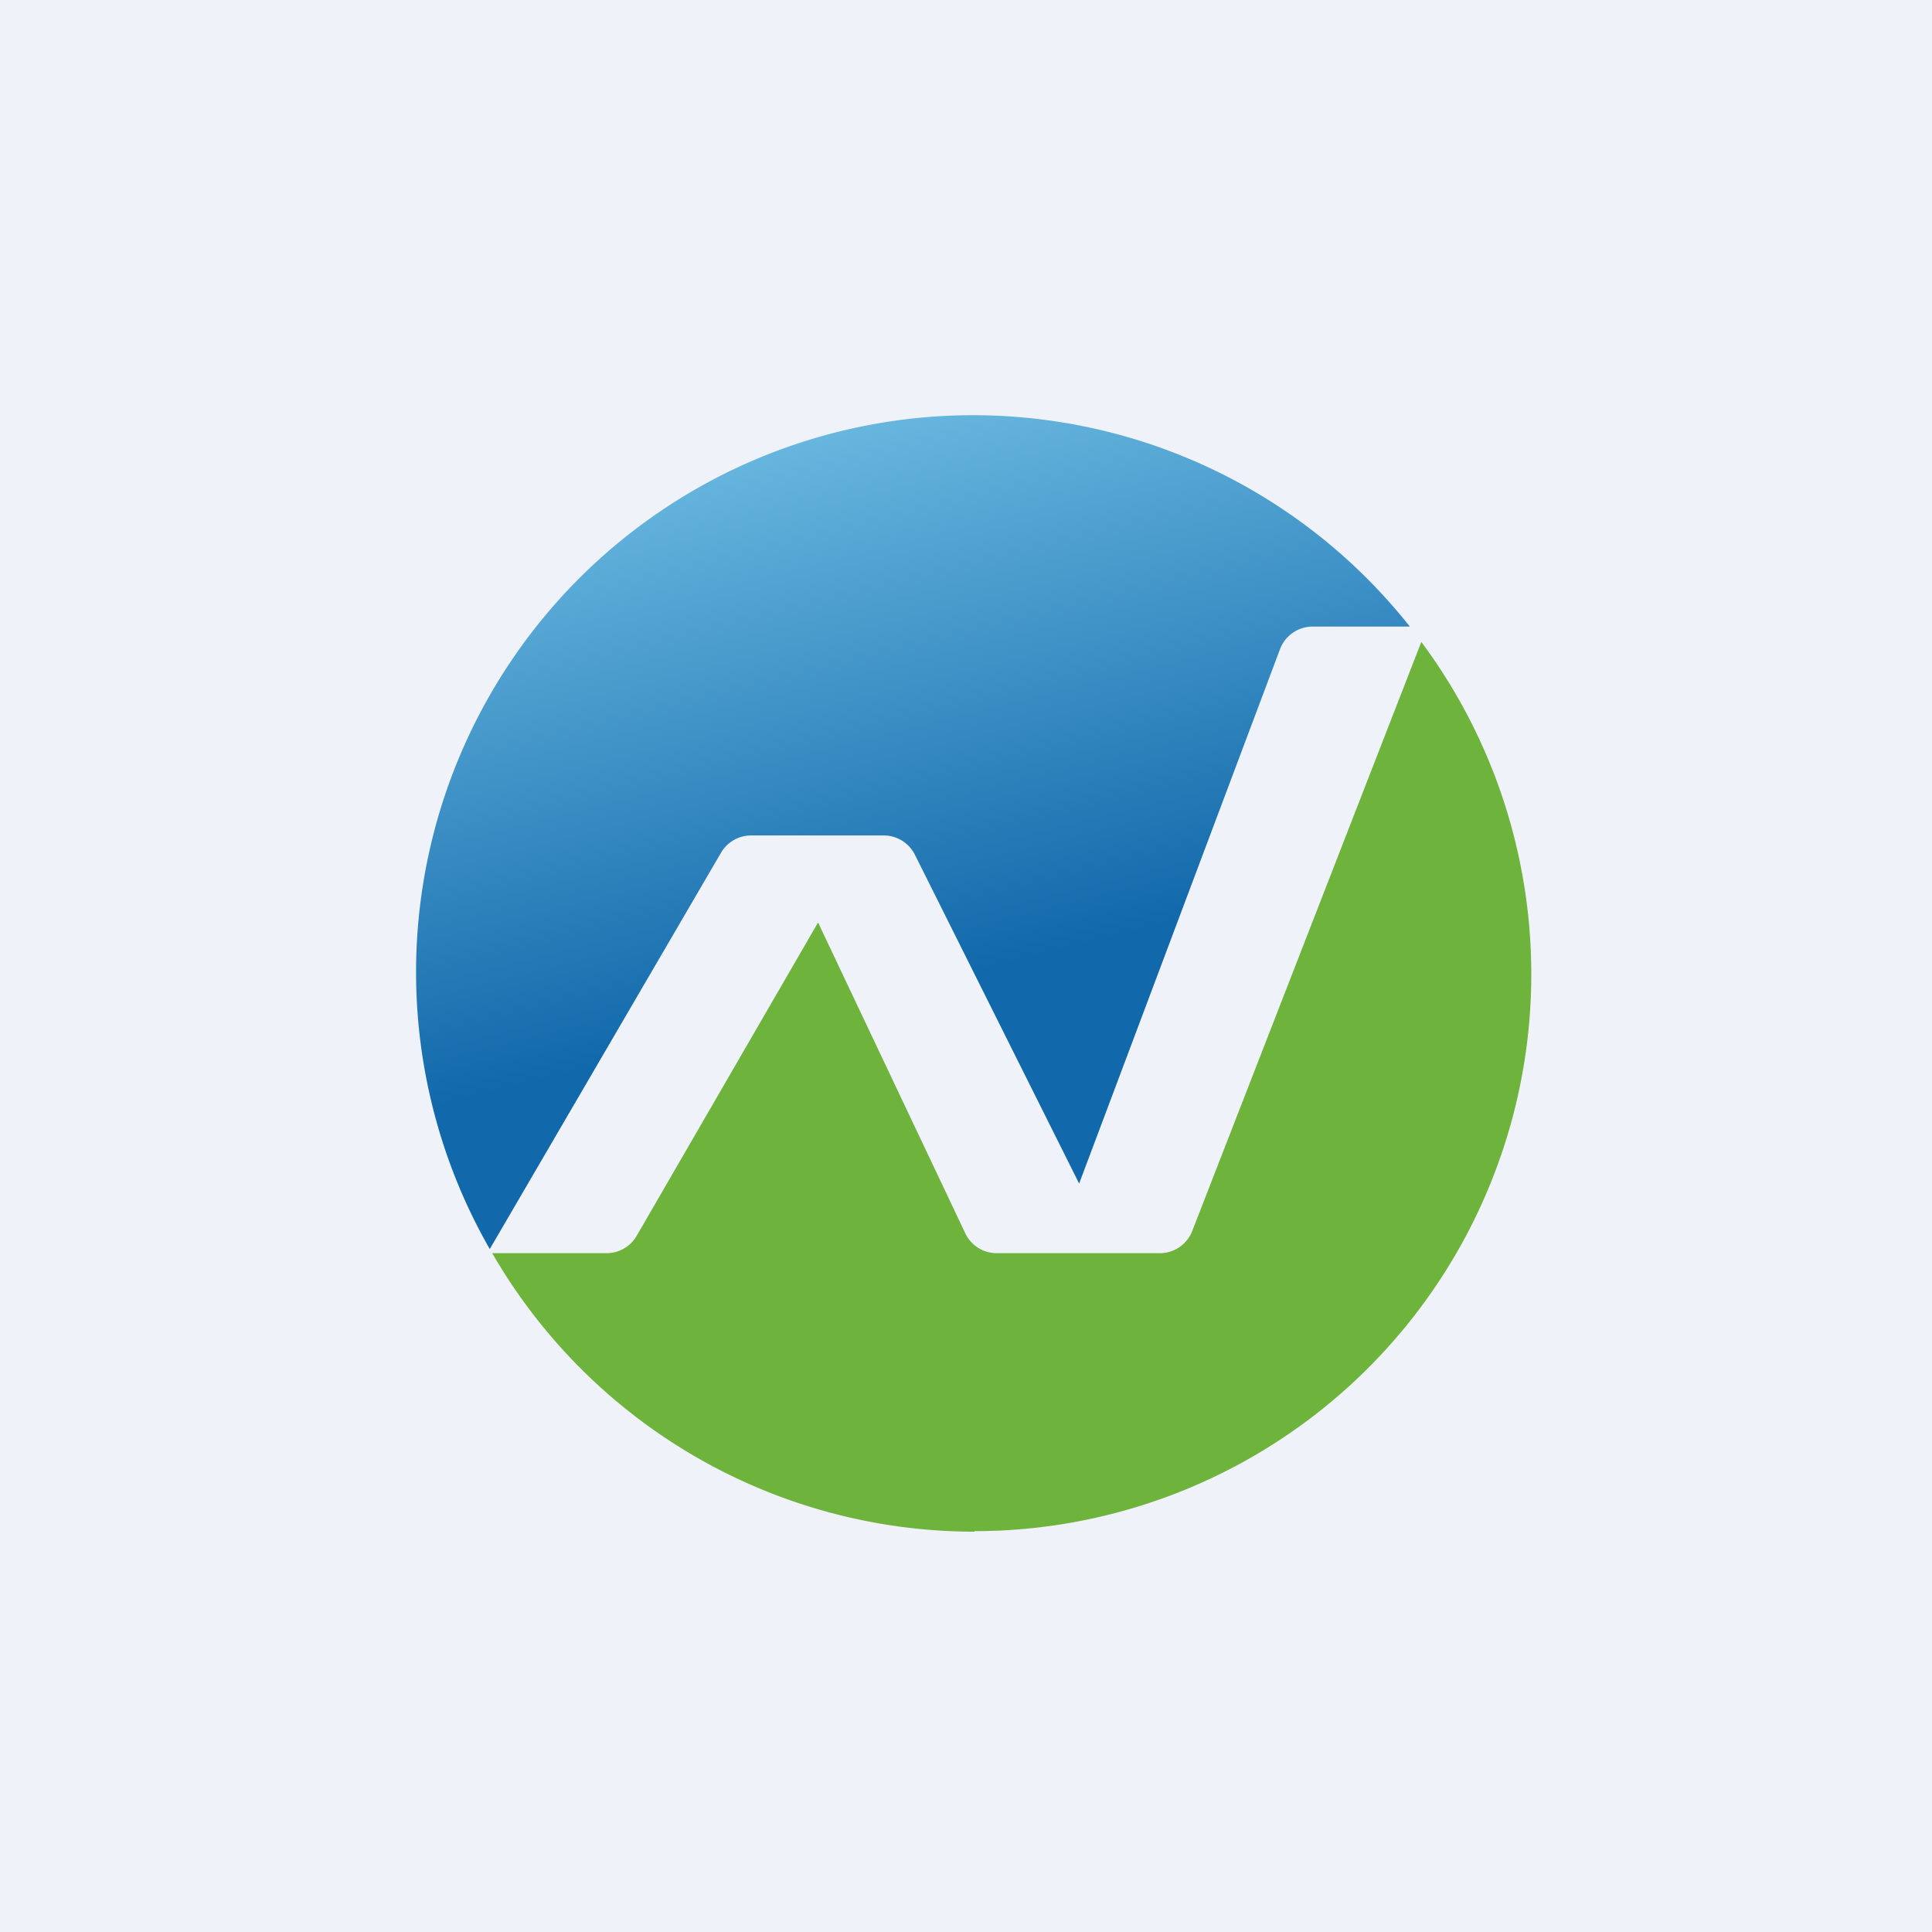 <?xml version="1.0" encoding="UTF-8"?>
<!-- generated by Finnhub -->
<svg viewBox="0 0 55.5 55.5" xmlns="http://www.w3.org/2000/svg">
<path d="M 0,0 H 55.5 V 55.5 H 0 Z" fill="rgb(239, 242, 248)"/>
<path d="M 27.99,43.985 A 16,16 0 0,0 40.83,18.44 L 34.25,35.36 A 1,1 0 0,1 33.32,36 H 28.63 A 1,1 0 0,1 27.73,35.43 L 23.5,26.5 L 18.29,35.5 A 1,1 0 0,1 17.42,36 H 14.14 A 16,16 0 0,0 28,44 Z" fill="rgb(110, 179, 59)"/>
<path d="M 14.06,35.865 A 16,16 0 0,1 40.5,18 H 37.7 A 1,1 0 0,0 36.77,18.65 L 31,34 L 26.28,24.55 A 1,1 0 0,0 25.38,24 H 21.58 A 1,1 0 0,0 20.71,24.5 L 14.07,35.88 Z" fill="url(#a)"/>
<defs>
<linearGradient id="a" x1="24" x2="28" y1="12" y2="28" gradientUnits="userSpaceOnUse">
<stop stop-color="rgb(105, 184, 224)" offset="0"/>
<stop stop-color="rgb(17, 104, 170)" offset="1"/>
</linearGradient>
</defs>
</svg>
